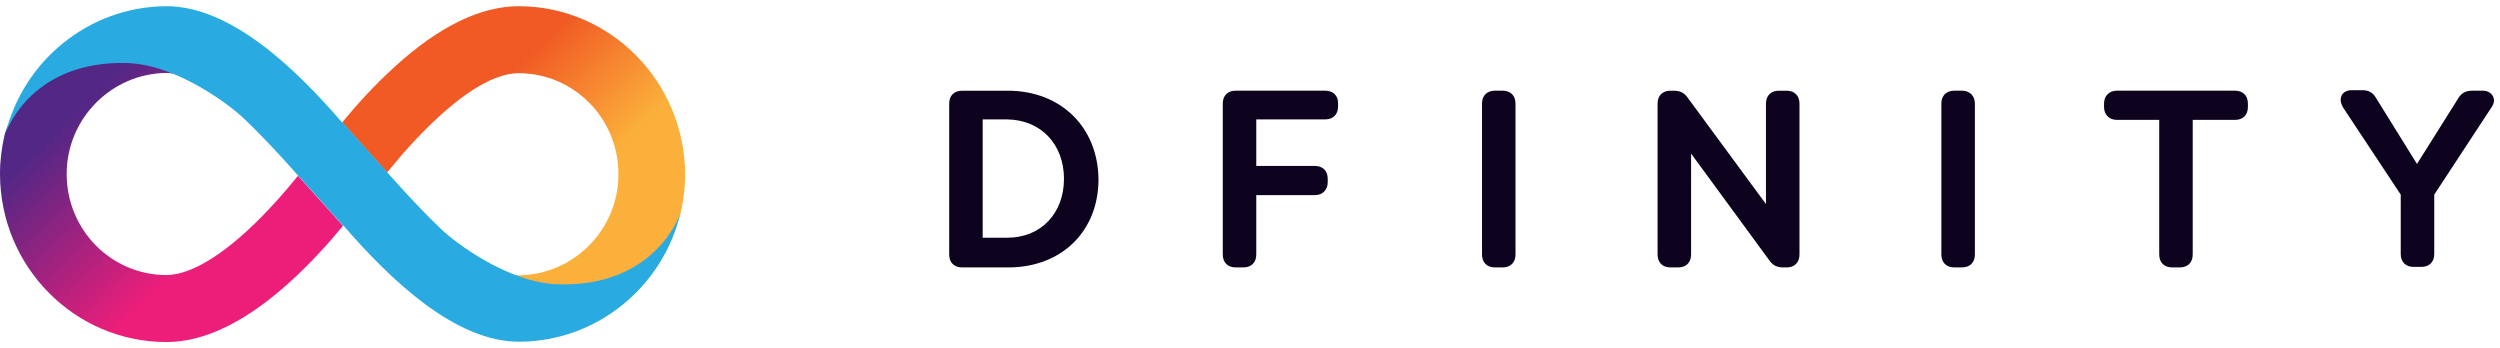 <svg width="201" height="28" viewBox="0 0 201 28" fill="none" xmlns="http://www.w3.org/2000/svg"><path d="M41.705 0.5C38.629 0.5 35.272 2.139 31.729 5.371C30.051 6.893 28.583 8.532 27.511 9.843C27.511 9.843 29.235 11.787 31.123 13.871C32.149 12.606 33.617 10.897 35.319 9.351C38.465 6.471 40.516 5.886 41.705 5.886C46.134 5.886 49.723 9.515 49.723 14.011C49.723 18.46 46.134 22.09 41.705 22.136C41.495 22.136 41.239 22.113 40.936 22.043C42.218 22.628 43.616 23.05 44.922 23.05C53.033 23.05 54.617 17.57 54.711 17.172C54.944 16.165 55.084 15.112 55.084 14.034C55.06 6.565 49.071 0.5 41.705 0.5Z" fill="url(#paint0_linear_31_8726)"/><path d="M13.379 27.5C16.456 27.5 19.812 25.861 23.355 22.63C25.033 21.107 26.501 19.468 27.573 18.157C27.573 18.157 25.849 16.213 23.961 14.13C22.935 15.394 21.467 17.103 19.765 18.649C16.619 21.506 14.544 22.114 13.379 22.114C8.95 22.114 5.361 18.485 5.361 13.989C5.361 9.54 8.95 5.911 13.379 5.864C13.588 5.864 13.845 5.887 14.148 5.957C12.866 5.372 11.467 4.95 10.162 4.95C2.051 4.95 0.466 10.43 0.373 10.828C0.14 11.835 0 12.889 0 13.966C0 21.435 5.99 27.5 13.379 27.5Z" fill="url(#paint1_linear_31_8726)"/><path fill-rule="evenodd" clip-rule="evenodd" d="M19.546 9.468C18.66 8.625 14.325 5.183 10.176 5.066C2.783 4.884 0.609 10.145 0.422 10.824C1.838 4.924 7.117 0.523 13.393 0.5C18.509 0.5 23.679 5.41 27.499 9.841C27.505 9.834 27.511 9.826 27.517 9.819C27.517 9.819 29.241 11.763 31.13 13.847C31.13 13.847 33.274 16.329 35.558 18.507C36.444 19.35 40.756 22.745 44.904 22.862C52.503 23.073 54.601 17.523 54.717 17.102C53.319 23.026 48.028 27.452 41.734 27.475C36.617 27.475 31.445 22.562 27.609 18.13C27.601 18.139 27.594 18.147 27.587 18.156C27.587 18.156 25.863 16.212 23.974 14.128C23.974 14.128 21.83 11.646 19.546 9.468Z" fill="#29ABE2"/><path d="M199.595 7.29C199.992 7.29 200.268 7.449 200.428 7.728C200.507 7.887 200.624 8.205 200.309 8.643L195.714 15.648V20.423C195.714 21.06 195.318 21.458 194.683 21.458H194.05C193.416 21.458 193.019 21.06 193.019 20.423V15.648L188.384 8.643C188.108 8.166 188.185 7.847 188.265 7.688C188.384 7.41 188.702 7.25 189.099 7.25H189.93C190.445 7.25 190.8 7.449 191.038 7.887L194.326 13.18L197.655 7.887C197.892 7.489 198.248 7.29 198.763 7.29H199.595Z" fill="#0E031F"/><path d="M106.551 7.291H99.341C98.707 7.291 98.311 7.689 98.311 8.326V20.464C98.311 21.101 98.707 21.499 99.341 21.499H99.975C100.609 21.499 101.005 21.101 101.005 20.464V15.688H105.719C106.353 15.688 106.749 15.251 106.749 14.654V14.375C106.749 13.738 106.353 13.34 105.719 13.34H101.005V9.599H106.551C107.184 9.599 107.581 9.201 107.581 8.565V8.286C107.581 7.689 107.184 7.291 106.551 7.291Z" fill="#0E031F"/><path fill-rule="evenodd" clip-rule="evenodd" d="M81.029 7.293H77.345C76.71 7.293 76.315 7.691 76.315 8.327V20.466C76.315 21.102 76.71 21.501 77.345 21.501H81.068C85.347 21.501 88.318 18.595 88.318 14.417C88.278 10.238 85.307 7.293 81.029 7.293ZM85.544 14.377C85.544 17.163 83.683 19.113 80.989 19.113H79.008V9.601H80.989C83.683 9.641 85.544 11.591 85.544 14.377Z" fill="#0E031F"/><path d="M120.183 7.291H120.818C121.451 7.291 121.847 7.689 121.847 8.326V20.464C121.847 21.101 121.451 21.499 120.818 21.499H120.183C119.549 21.499 119.154 21.101 119.154 20.464V8.326C119.154 7.689 119.549 7.291 120.183 7.291Z" fill="#0E031F"/><path d="M143.648 7.293H143.015C142.381 7.293 141.984 7.691 141.984 8.327V16.406L135.686 7.85C135.409 7.452 135.052 7.293 134.576 7.293H134.3C133.666 7.293 133.269 7.691 133.269 8.327V20.466C133.269 21.102 133.666 21.501 134.3 21.501H134.933C135.567 21.501 135.964 21.102 135.964 20.466V12.347L142.262 20.944C142.539 21.341 142.896 21.501 143.371 21.501H143.648C144.282 21.501 144.679 21.102 144.679 20.466V8.327C144.679 7.691 144.282 7.293 143.648 7.293Z" fill="#0E031F"/><path d="M157.116 7.291H157.75C158.345 7.291 158.781 7.689 158.781 8.326V20.464C158.781 21.101 158.384 21.499 157.75 21.499H157.116C156.484 21.499 156.086 21.101 156.086 20.464V8.326C156.086 7.689 156.484 7.291 157.116 7.291Z" fill="#0E031F"/><path d="M179.702 7.291H170.194C169.601 7.291 169.165 7.689 169.165 8.326V8.605C169.165 9.201 169.56 9.639 170.194 9.639H173.602V20.464C173.602 21.101 173.997 21.499 174.631 21.499H175.265C175.899 21.499 176.295 21.101 176.295 20.464V9.639H179.702C180.336 9.639 180.731 9.241 180.731 8.605V8.326C180.731 7.689 180.336 7.291 179.702 7.291Z" fill="#0E031F"/><defs><linearGradient id="paint0_linear_31_8726" x1="34.688" y1="5.542" x2="50.047" y2="21.357" gradientUnits="userSpaceOnUse"><stop offset="0.21" stop-color="#F15A24"/><stop offset="0.684" stop-color="#FBB03B"/></linearGradient><linearGradient id="paint1_linear_31_8726" x1="20.381" y1="22.451" x2="5.022" y2="6.636" gradientUnits="userSpaceOnUse"><stop offset="0.21" stop-color="#ED1E79"/><stop offset="0.893" stop-color="#522785"/></linearGradient></defs></svg>